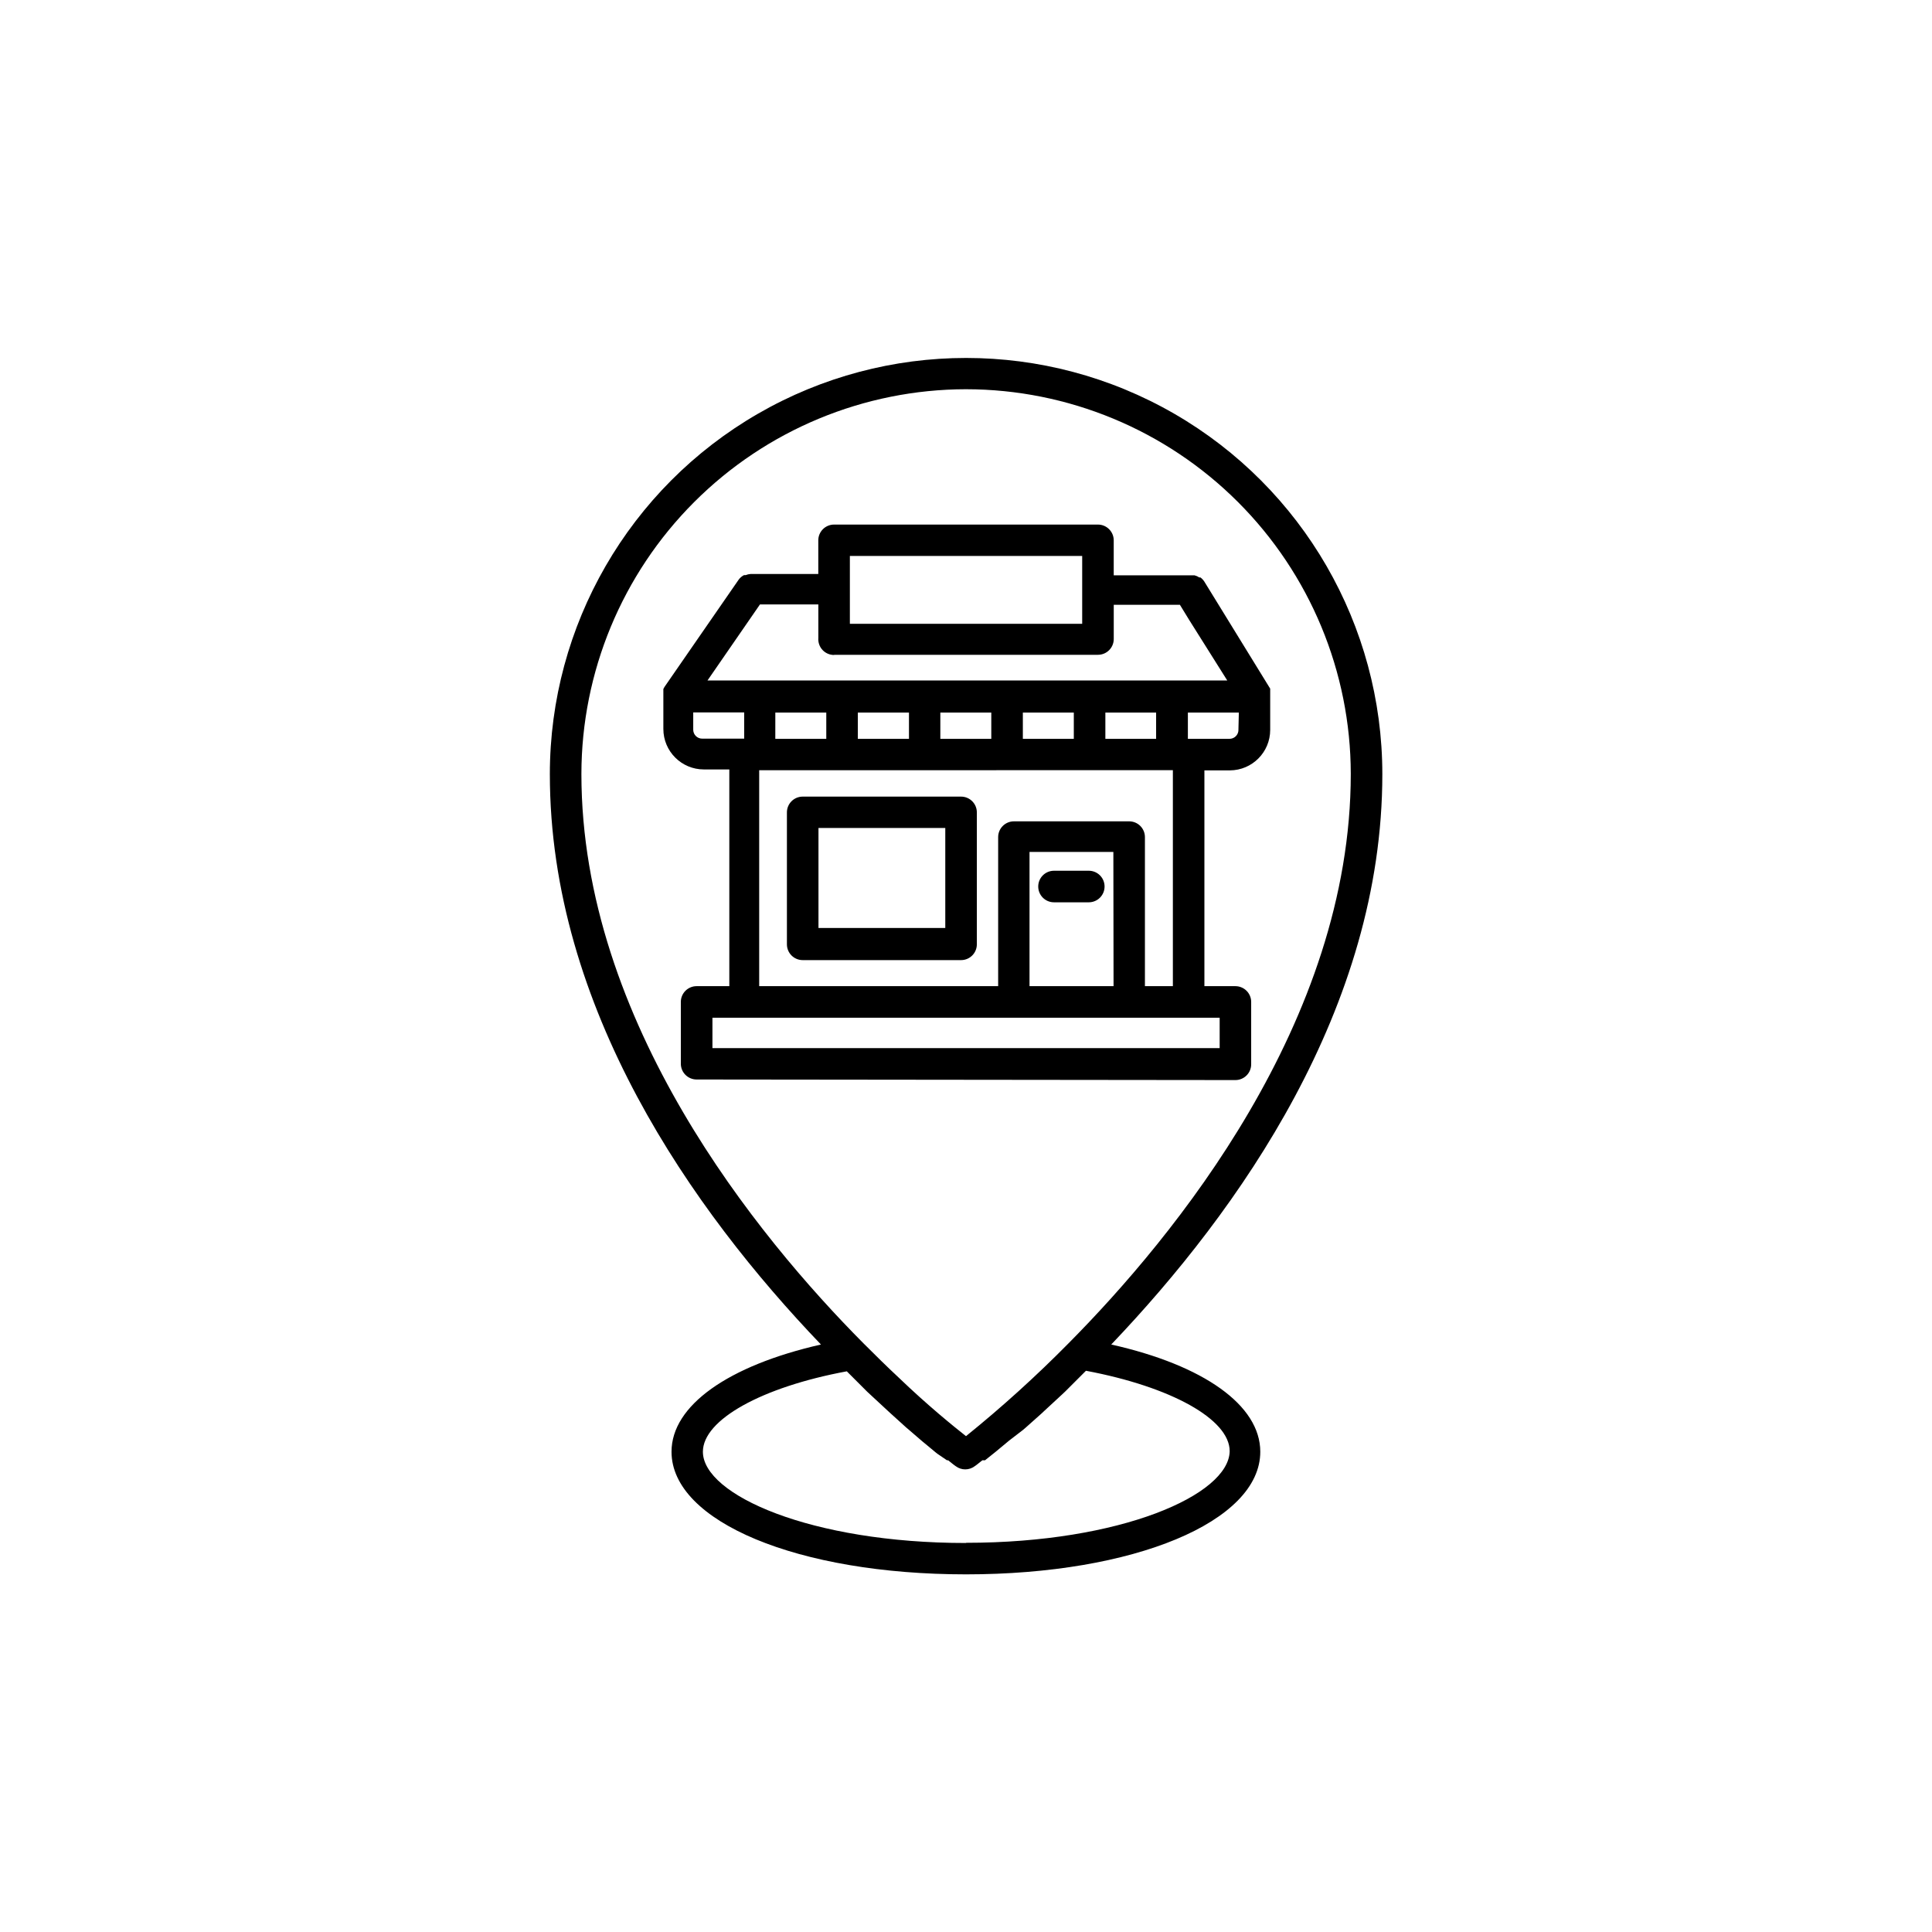 <?xml version="1.0" encoding="UTF-8"?>
<!-- The Best Svg Icon site in the world: iconSvg.co, Visit us! https://iconsvg.co -->
<svg fill="#000000" width="800px" height="800px" version="1.1" viewBox="144 144 512 512" xmlns="http://www.w3.org/2000/svg">
 <g>
  <path d="m438.49 500.31c33.957-35.621 71.844-89.176 71.844-151.14 0-39.41-21.023-75.824-55.152-95.531-34.133-19.703-76.18-19.703-110.31 0-34.133 19.707-55.156 56.121-55.156 95.531 0 62.02 37.836 115.62 71.844 151.14-24.586 5.594-39.598 16.172-39.598 28.414-0.004 18.539 33.551 32.496 78.039 32.496s77.988-13.957 77.988-32.496c0-12.293-14.965-22.926-39.5-28.414zm-38.488-253.16c27.027 0.023 52.941 10.77 72.055 29.875 19.117 19.109 29.875 45.016 29.914 72.043 0 65.746-46.855 122.73-74.766 150.89-8.598 8.719-17.68 16.941-27.203 24.637-3.375-2.672-10.078-8.062-17.938-15.617-2.922-2.719-5.996-5.742-9.27-9.02-27.91-28.113-74.715-85.094-74.715-150.84 0.027-27.027 10.77-52.941 29.879-72.059 19.105-19.113 45.016-29.871 72.043-29.91zm0 305.76c-41.109 0-69.727-12.746-69.727-24.184 0-8.465 15.566-17.129 38.137-21.312l5.391 5.391 0.707 0.656 4.785 4.434 0.656 0.605 4.231 3.828 0.656 0.555 3.629 3.125 0.555 0.453 2.973 2.469 0.453 0.352 2.516 1.711h0.301l1.461 1.16 0.555 0.402c1.492 1.125 3.547 1.125 5.039 0l0.555-0.402 1.461-1.16h0.703l2.266-1.812 0.504-0.402 2.973-2.469 0.605-0.504 3.731-2.871 0.707-0.605 4.18-3.727 0.754-0.707 4.684-4.332 0.855-0.805 5.492-5.492c22.52 4.231 38.09 12.848 38.09 21.312-0.199 11.586-28.816 24.281-69.875 24.281z"/>
  <path d="m398.69 355.11h-41.965c-2.312 0-4.184 1.871-4.184 4.18v34.965c0 2.312 1.871 4.184 4.184 4.184h41.969-0.004c2.312 0 4.184-1.871 4.184-4.184v-35.012c-0.027-2.293-1.891-4.133-4.184-4.133zm-4.18 34.812h-33.605v-26.5h33.605z"/>
  <path d="m423.32 383.12h9.219c2.312 0 4.184-1.871 4.184-4.184 0-2.309-1.871-4.18-4.184-4.18h-9.219c-2.309 0-4.18 1.871-4.18 4.18 0 2.312 1.871 4.184 4.18 4.184z"/>
  <path d="m471.39 430.23c2.312 0 4.184-1.871 4.184-4.18v-16.527c0-1.109-0.441-2.172-1.227-2.957-0.781-0.781-1.848-1.223-2.957-1.223h-8.211v-57.184h6.75c5.91-0.027 10.684-4.824 10.684-10.73v-8.766c0.004-0.137 0.004-0.27 0-0.402v-0.355c0.016-0.219 0.016-0.438 0-0.652v-0.754l-17.48-28.414-0.004-0.004c-0.27-0.41-0.609-0.77-1.008-1.059h-0.301c-0.387-0.254-0.812-0.441-1.262-0.555h-21.41v-9.27c0-1.109-0.441-2.172-1.227-2.957-0.781-0.785-1.848-1.223-2.953-1.223h-69.93c-2.309 0-4.184 1.871-4.184 4.18v8.918h-17.934c-0.453 0.027-0.895 0.129-1.312 0.301h-0.453c-0.555 0.289-1.039 0.703-1.41 1.211l-19.648 28.414c-0.113 0.176-0.215 0.363-0.301 0.555v0.301c-0.012 0.168-0.012 0.336 0 0.504v0.402c-0.012 0.188-0.012 0.371 0 0.555v8.816c0 5.93 4.805 10.734 10.73 10.734h6.75v57.434h-8.664c-2.309 0-4.184 1.871-4.184 4.18v16.375c0 2.309 1.875 4.18 4.184 4.18zm-34.457-90.434v-6.953h13.449v6.953zm-21.867 0v-6.953h13.504v6.953zm-21.867 0v-6.953h13.504v6.953zm-21.867 0 0.004-6.953h13.551v6.953zm-21.867 0 0.004-6.953h13.504v6.953zm122.73-2.367h0.008c0 0.629-0.25 1.23-0.695 1.676-0.441 0.441-1.047 0.691-1.672 0.691h-11.035v-6.953h13.504zm-102.97-46.098h61.566v17.984h-61.566zm-4.18 26.199 69.93-0.004c2.309 0 4.18-1.871 4.18-4.18v-9.07h17.531l2.469 4.031 10.078 16.02-137.74 0.004 13.906-20.152h15.469v8.918l-0.004-0.004c-0.082 1.16 0.32 2.305 1.113 3.156 0.793 0.852 1.906 1.332 3.07 1.328zm-37.332 19.852v-4.586h13.504v6.953l-11.137-0.004c-1.289 0-2.34-1.027-2.367-2.316zm17.48 10.73 109.63-0.004v57.234h-7.406v-39.5c0-1.109-0.441-2.172-1.223-2.957-0.785-0.785-1.848-1.223-2.957-1.223h-30.531c-2.309 0-4.184 1.871-4.184 4.18v39.5h-63.328zm93.91 57.23h-22.27v-35.57h22.219zm-106.3 8.363h134.42v8.062l-134.42-0.004z"/>
 </g>
</svg>